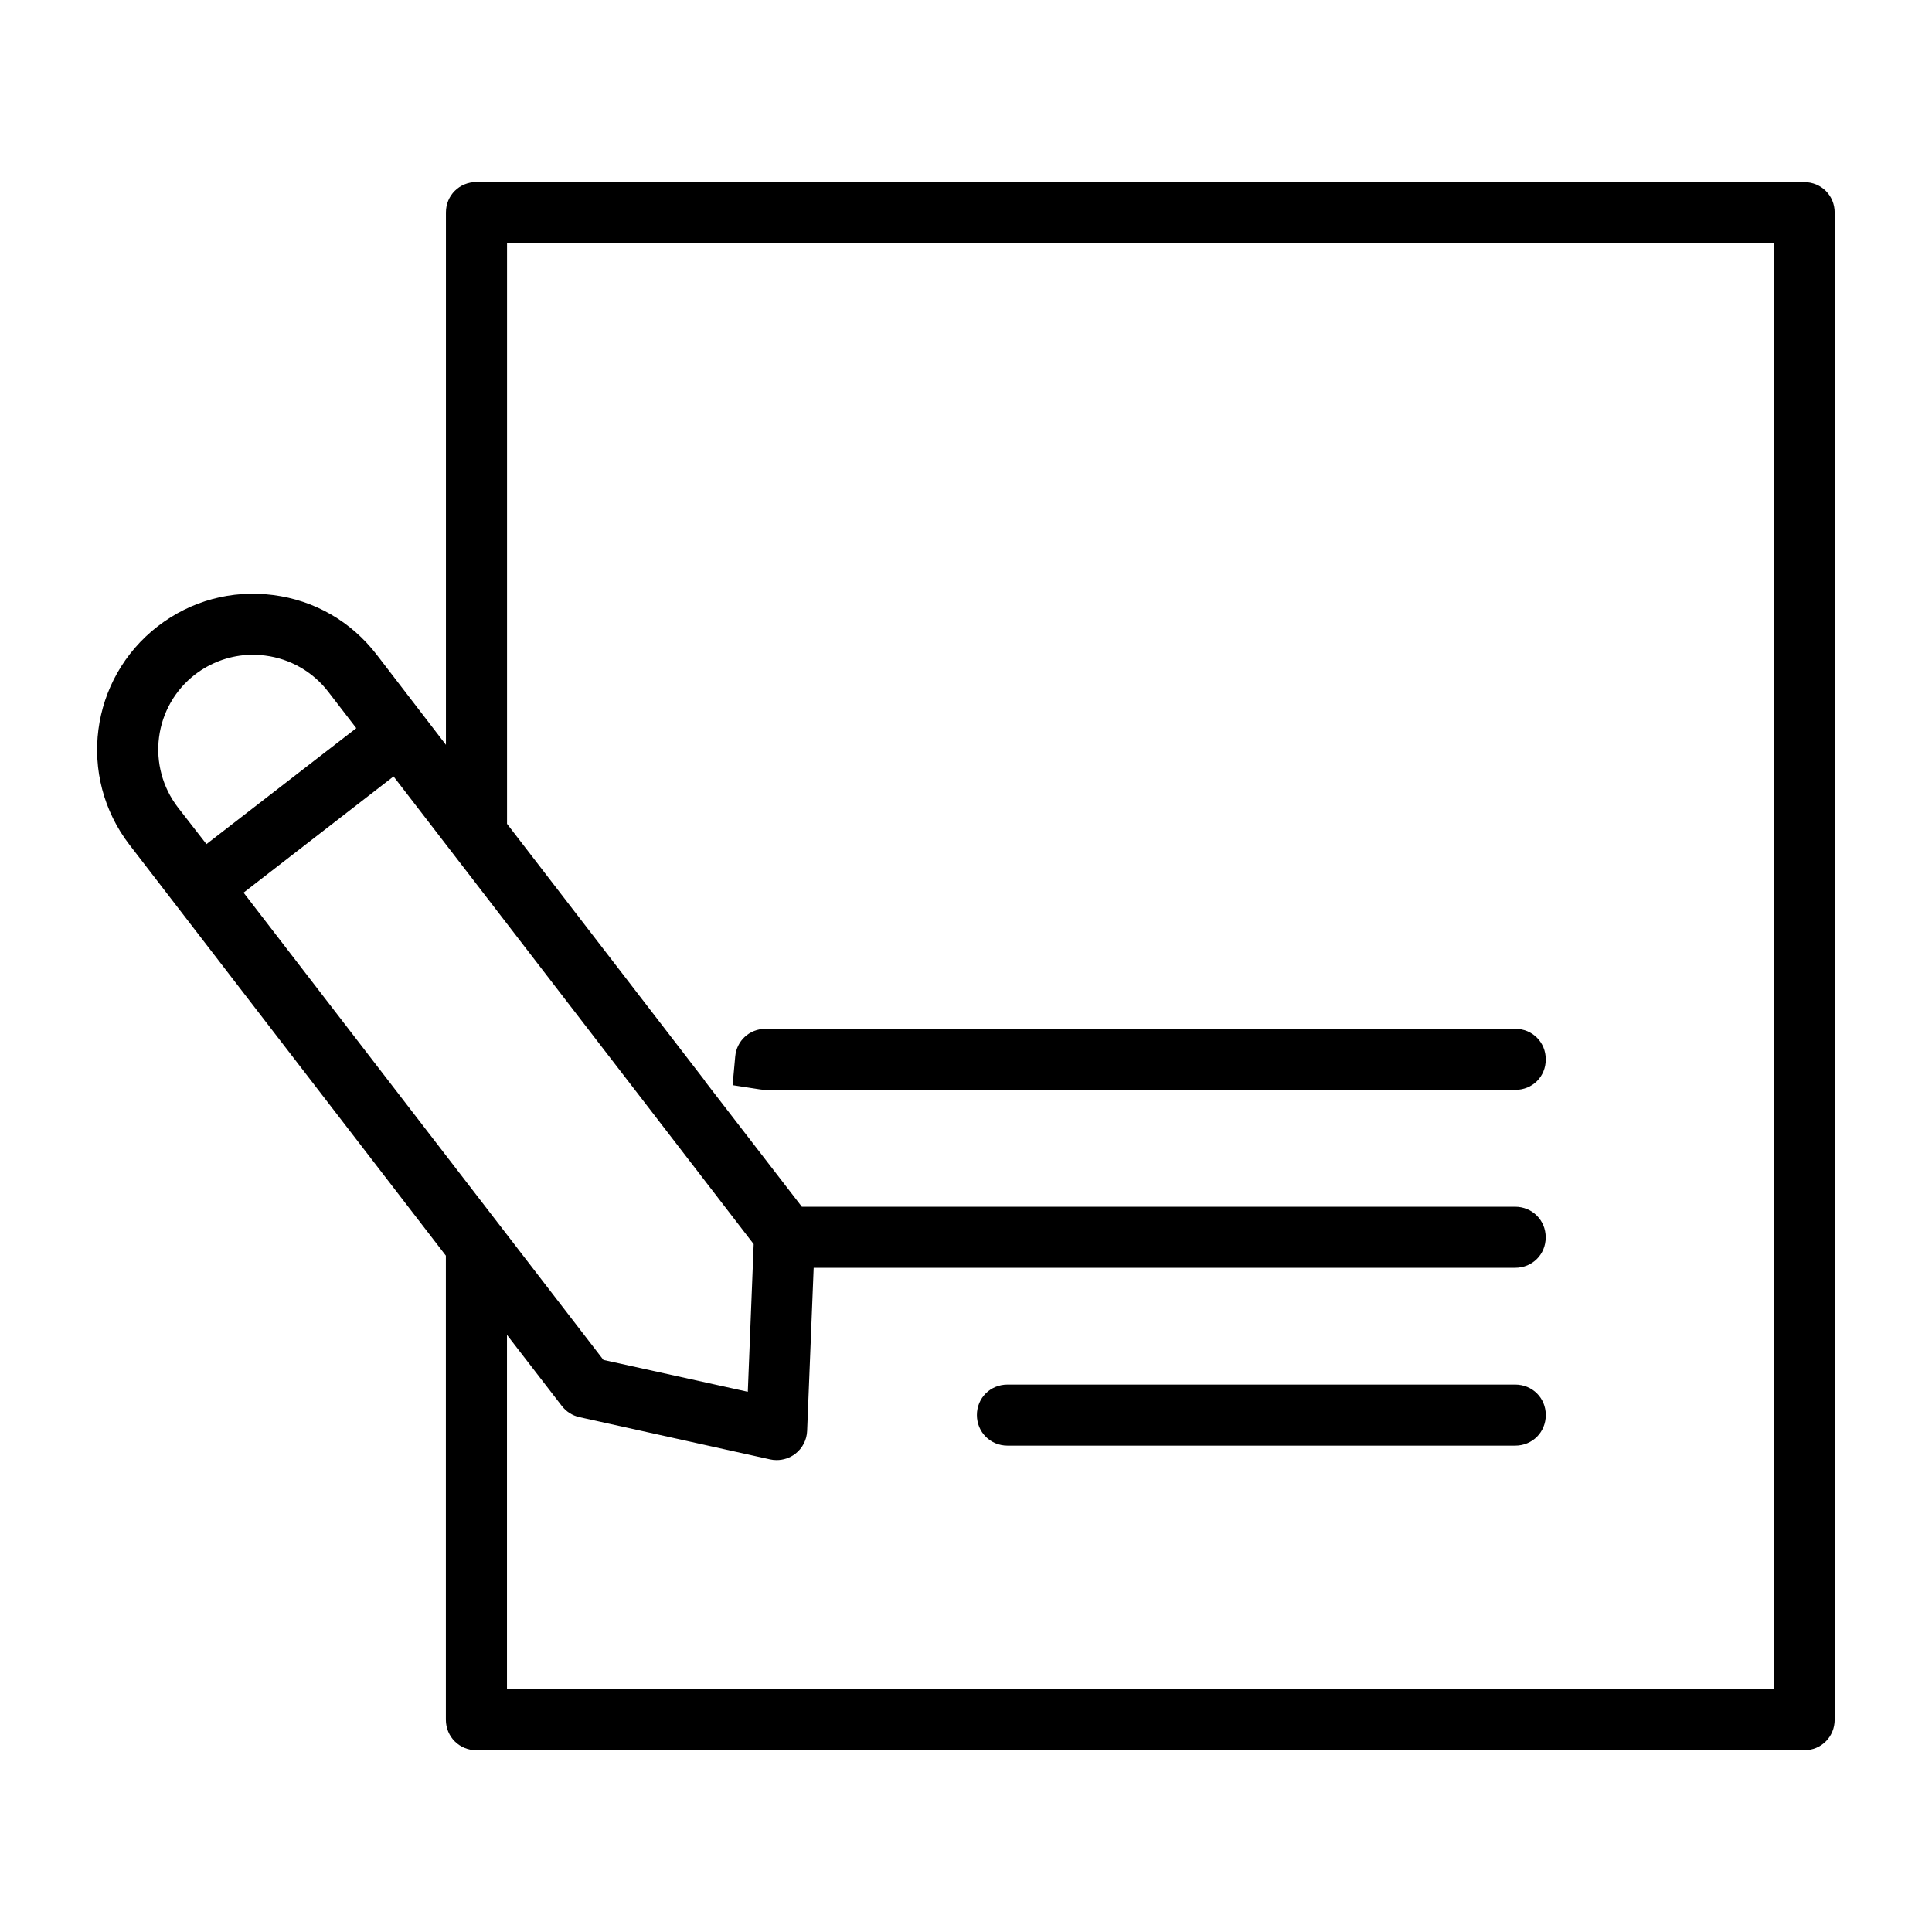 <?xml version="1.0" encoding="UTF-8"?>
<!-- Uploaded to: SVG Repo, www.svgrepo.com, Generator: SVG Repo Mixer Tools -->
<svg fill="#000000" width="800px" height="800px" version="1.1" viewBox="144 144 512 512" xmlns="http://www.w3.org/2000/svg">
 <path d="m270.28 192.24c-4.551 0-8.105 3.555-8.105 8.074v141.07l-18.375-23.93c-6.773-8.773-16.434-14.359-27.414-15.766s-21.766 1.496-30.539 8.254c-18.078 13.945-21.457 39.844-7.527 57.938l83.84 108.88v122.97c0 4.535 3.586 8.105 8.105 8.105h351.87c4.535 0 8.074-3.57 8.074-8.105v-399.39c0-4.535-3.543-8.074-8.074-8.074h-351.87zm8.105 16.137h335.68v383.21h-335.71v-93.828l14.523 18.82c1.184 1.527 2.801 2.562 4.652 2.977l50.59 11.203c0.52 0.117 1.082 0.18 1.703 0.18 1.762 0 3.527-0.578 4.949-1.676 1.898-1.469 3.039-3.676 3.125-6.074l1.734-43.211h185.89c4.562 0 8.105-3.527 8.105-8.074 0-4.551-3.586-8.105-8.105-8.105h-189.02l-25.723-33.34h0.059l-52.469-68.133v-153.95zm-69.051 109.21c1.629-0.117 3.305-0.074 4.949 0.148 6.625 0.844 12.625 4.281 16.699 9.574l7.438 9.66-39.711 30.73-7.559-9.719c-4.059-5.289-5.852-11.957-5.008-18.551 0.844-6.625 4.281-12.625 9.574-16.699 3.973-3.039 8.699-4.816 13.602-5.156zm38.957 32.168 95.441 123.95-1.555 39.133-38.262-8.445-95.367-123.83 39.742-30.793zm98.598 66.891c-4.297 0-7.676 3.188-8.047 7.32l-0.695 7.617 7.289 1.125c0.594 0.09 1.066 0.117 1.453 0.117h198.68c4.562 0 8.074-3.512 8.074-8.074s-3.555-8.105-8.074-8.105zm64.102 94.285c-4.535 0-8.105 3.543-8.105 8.074 0 4.535 3.586 8.105 8.105 8.105h134.55c4.551 0 8.105-3.555 8.105-8.105s-3.57-8.074-8.105-8.074z"/>
</svg>